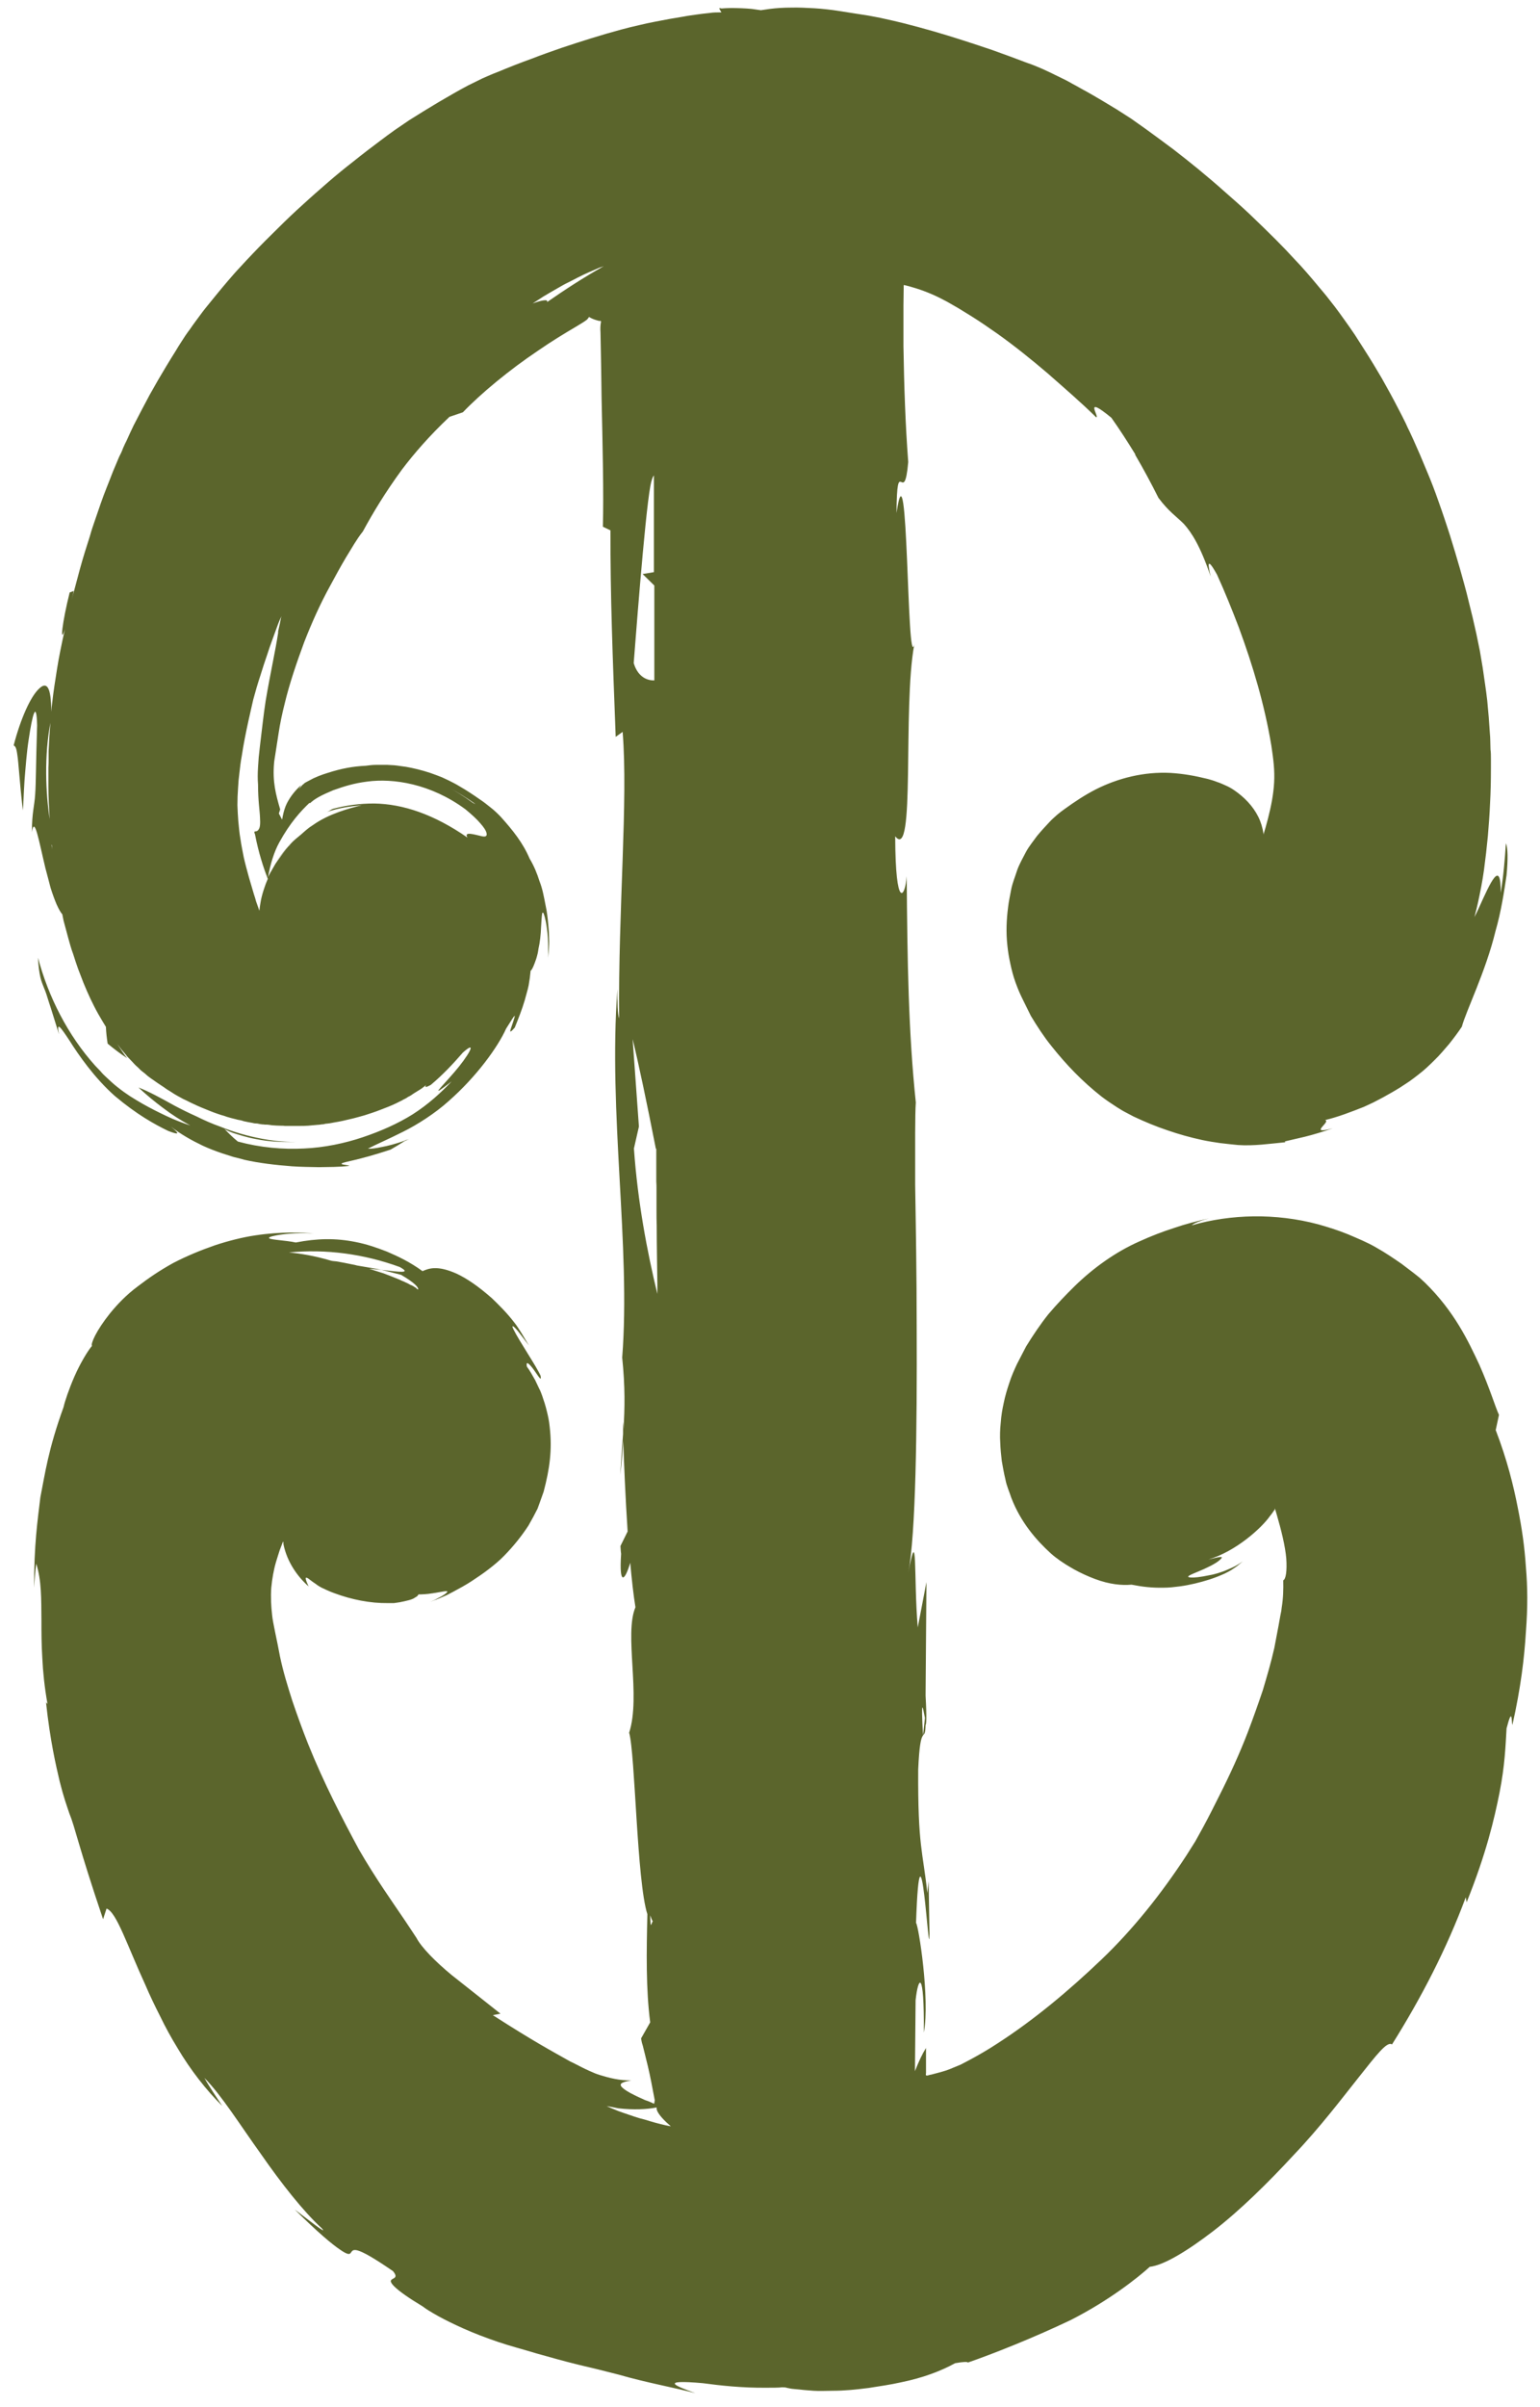 <svg viewBox="0 0 70.96 110.87" xmlns="http://www.w3.org/2000/svg" id="Layer_1">
  <defs>
    <style>
      .cls-1 {
        fill: #5b652c;
      }
    </style>
  </defs>
  <path d="M33.24.57s0,0,0,0c-.19,0-.37,0-.56.03-.19.02-.38.04-.58.07-.19.03-.39.05-.58.09-.44.07-.89.15-1.34.24-.25.05-.5.1-.74.16-.27.06-.55.13-.81.2-.93.25-1.84.54-2.74.84-.46.16-.92.32-1.38.5-.53.19-1.06.4-1.59.62-.24.09-.46.19-.69.29-.22.11-.45.22-.67.33-.23.12-.44.24-.67.37-.23.13-.46.27-.69.4-.45.27-.91.55-1.35.83-.22.15-.44.3-.66.45-.21.15-.43.31-.64.47-.43.32-.86.65-1.27.98-.4.31-.79.63-1.16.95-.39.34-.77.67-1.15,1.02-.4.36-.79.73-1.16,1.1-.4.39-.8.79-1.17,1.18-.2.21-.39.41-.58.62-.19.2-.37.41-.56.63-.35.41-.69.83-1.03,1.25-.17.21-.32.43-.48.64-.07.1-.15.2-.22.31-.08.1-.15.21-.23.32-.14.22-.29.44-.43.68-.15.24-.3.48-.45.73-.26.43-.51.86-.76,1.31-.25.47-.5.94-.74,1.41-.11.23-.22.46-.32.69-.06.12-.12.24-.17.36-.05.14-.11.27-.18.4-.1.23-.19.46-.29.69-.1.25-.19.5-.29.74-.19.47-.35.96-.52,1.45-.09.26-.18.52-.25.78-.08.26-.16.51-.24.76-.16.52-.3,1.05-.44,1.58-.05.19-.1.38-.15.57.03-.13.07-.26.08-.39l-.18.07c-.35,1.39-.46,2.45-.22,1.7-.08.34-.15.68-.22,1.03-.05.26-.1.52-.14.78-.04.26-.08.51-.12.77-.04.25-.07.51-.1.76-.02.15-.04.3-.05.45,0-1.16-.21-1.4-.56-1.06-.39.36-.85,1.38-1.17,2.61.07.05.12.07.17.45.06.39.09,1.09.25,2.55.03-.25.04-.79.08-1.39.05-.6.1-1.3.19-1.87.17-1.16.36-1.86.39-.66-.06,1.89-.05,2.64-.09,3.18-.03.53-.15.82-.15,1.74.12-.79.32.4.62,1.65.08.31.17.63.24.91.09.29.19.56.28.77.1.22.19.38.26.45.02.1.04.2.06.3.07.26.14.53.21.78.07.26.14.51.23.75.07.23.15.46.23.69.08.22.17.43.25.65.1.25.21.49.32.73.11.23.23.47.36.7.13.22.26.45.4.67-.02-.03-.03-.06-.05-.08.01.26.04.51.08.77.3.25.59.47.9.67-.17-.2-.31-.44-.46-.66.07.09.14.19.22.29.04.05.09.1.12.14s.08.09.11.14c.08.08.16.17.23.24.05.05.09.1.13.14.04.04.09.09.14.13.04.04.07.07.11.11.04.04.08.07.12.1.03.02.06.05.09.07.03.03.06.05.09.08.05.05.12.09.18.14.11.08.22.15.33.23.11.07.2.13.3.2.09.07.19.13.29.19.12.08.23.15.36.22.05.02.1.06.15.08.06.04.12.06.18.09.06.03.13.06.18.09.07.03.13.06.19.09.25.12.5.22.75.32.06.02.12.05.18.07.06.02.11.04.17.06.06.02.12.04.18.06.09.02.17.05.25.08.14.04.27.08.41.11.06.02.12.03.17.04.03,0,.06.01.09.02.03,0,.07.02.1.03.14.03.27.06.41.08.07.02.15.03.23.03.07.02.15.03.23.04.04,0,.08,0,.11.01.03,0,.05,0,.08,0,.08,0,.17.02.26.03.14.01.27.02.4.02.06,0,.13,0,.19.01.08,0,.17,0,.26,0,.14,0,.29,0,.42,0,.13,0,.26,0,.38-.01.14-.01.3-.03.44-.04.06,0,.12-.01.18-.02.07,0,.13-.01.19-.03.14-.01.26-.03.4-.06.25-.04.48-.09.72-.15.23-.05.46-.12.68-.18.25-.08.5-.16.75-.26.24-.09.47-.18.7-.29.06-.03.12-.06.18-.09.06-.03.11-.05.17-.09.05-.02.1-.05.15-.08.01,0,.03-.02.04-.03.03-.02.07-.03.1-.05.05-.03.1-.06.15-.1.05-.03.11-.07.16-.1.1-.06.2-.12.29-.19.05-.04.11-.08.15-.12-.08.11-.04.14.21,0,.54-.45,1.02-.96,1.48-1.49.73-.65.21.21-.4.91-.59.69-1.24,1.29-.12.42-.51.54-1.08,1.06-1.8,1.52-.69.43-1.46.77-2.29,1.05-.83.28-1.78.48-2.71.52-.98.05-2.02-.04-3.05-.32-.26-.21-.45-.41-.66-.62.01.04.17.12.43.22.28.09.65.21,1.04.28.66.14,1.4.16,1.97.13-.92.05-2.31-.18-3.6-.7-.37-.13-.75-.3-1.09-.47-.36-.16-.7-.33-1.02-.5-.63-.35-1.16-.64-1.65-.83.38.35.74.65,1.13.94.39.3.83.58,1.26.81-.36-.12-.71-.25-1.11-.44-.36-.17-.72-.35-1.09-.56-.19-.11-.36-.21-.58-.35-.21-.14-.34-.23-.58-.42-.18-.14-.35-.3-.52-.46-.08-.07-.18-.17-.26-.27l-.24-.25c-1.26-1.4-2.16-3.17-2.64-4.98.05.88.16,1.09.28,1.4.07.16.13.34.23.67.11.32.24.77.46,1.46-.13-.62.06-.35.49.3.39.62,1.13,1.7,2.08,2.54,1.02.86,1.84,1.31,2.46,1.61.47.18.59.18.12-.2.47.36.95.63,1.47.88.33.15.59.25.92.36.15.05.31.1.5.16.17.04.33.08.5.13.66.15,1.41.24,2.2.3.43.03.82.03,1.23.04.48-.01.88,0,1.41-.06-.07-.05-.43-.05-.35-.11.08-.08.68-.12,2.25-.64.14-.08.46-.27.66-.4.1-.03.13-.05.22-.08-.07.02-.12.04-.19.06.14-.08.14-.08-.07.02-.4.14-.74.23-1.02.28-.28.06-.51.09-.65.08.38-.2.93-.43,1.62-.78.65-.32,1.48-.85,2.1-1.41,1.3-1.14,2.28-2.51,2.65-3.34.51-.82.42-.64.33-.33-.09.3-.29.7.07.28.17-.42.34-.85.46-1.26l.09-.33c.04-.14.07-.25.09-.36.04-.22.07-.44.09-.67.05-.02.12-.17.18-.33.03-.09.07-.18.1-.29.03-.11.06-.21.08-.38.07-.3.11-.68.12-.98.02-.31.03-.52.05-.64.02-.1.06-.08.12.14.03.12.07.28.1.53.04.24.06.59.06.97,0,.04,0,.12,0,.21,0,.07-.01.17-.01.26,0-.14.03-.25.04-.47.01-.18.02-.34.01-.52,0-.2-.01-.36-.03-.54-.03-.37-.06-.65-.14-1.02-.07-.35-.13-.71-.27-1.06-.11-.35-.25-.7-.46-1.05-.3-.71-.77-1.3-1.32-1.91-.07-.07-.14-.15-.21-.21-.06-.06-.21-.19-.28-.24-.12-.1-.34-.27-.48-.36-.3-.21-.6-.41-.93-.6-.16-.1-.34-.19-.52-.28l-.3-.14-.26-.1c-.39-.15-.76-.25-1.13-.33l-.26-.05-.29-.04c-.19-.03-.33-.04-.57-.05-.14,0-.32,0-.51,0-.18,0-.32.02-.48.04-.61.03-1.14.13-1.76.33-.19.06-.25.08-.43.15l-.23.1-.19.1c-.14.07-.22.12-.23.13-.02.02-.04.05-.07.06-.18.19-.25.32-.07.02-.24.21-.48.49-.66.84-.09.18-.15.39-.19.59l-.03.16s-.03-.05-.04-.07l-.11-.21.06-.19c-.2-.69-.36-1.27-.28-2.15,0-.06.06-.38.09-.6l.11-.71c.07-.47.17-.95.29-1.42.22-.92.56-1.91.9-2.83.34-.87.73-1.75,1.2-2.6.23-.43.46-.85.72-1.29l.39-.64c.14-.22.23-.36.39-.56.47-.87,1.04-1.81,1.8-2.85.56-.74,1.26-1.55,2.19-2.43l.62-.21c.82-.86,2.15-1.96,3.45-2.83.65-.45,1.23-.8,1.74-1.1.62-.37.53-.34.62-.46.12.07.22.11.32.14.05.01.09.03.14.04h.06s.05,0,.03.06c-.03.17-.03.31-.02.47.02.99.04,2.02.05,3.01.05,2.26.1,4.41.06,5.94l.35.17c-.01,2.97.1,5.82.24,9.51l.32-.23c.26,3.18-.21,8.17-.16,13.2-.07-.2-.09-.75-.08-1.35-.43,5.7.62,11.86.22,16.97.14,1.36.12,2.34.06,3.3,0-.13-.01-.24-.02-.34,0,.14,0,.35,0,.56-.04.61-.09,1.22-.13,1.89.07-.57.11-1.11.14-1.58.03,1.04.1,2.63.2,4.18l-.33.67c.01.13.01.23.03.36-.1,1.53.18,1.23.42.41.07.78.15,1.5.24,2.05-.53,1.25.26,4.08-.29,5.78.28.97.35,6.84.84,8.36-.04,1.72-.07,3.45.13,4.98l-.42.74c.03.19.05.25.08.34l.07.28.16.65c.11.46.21.99.32,1.58l-.02.12s0,.03,0,.03h-.04s-.08-.04-.08-.04c-.11-.05-.21-.09-.31-.12-.19-.09-.36-.16-.49-.23-.29-.14-.47-.26-.56-.35-.19-.19.03-.25.42-.33-.54.02-1.05-.12-1.44-.24-.11-.04-.17-.05-.3-.11-.14-.06-.28-.12-.4-.18-.25-.12-.46-.24-.68-.34-.83-.47-1.63-.89-3.56-2.13l.35-.07c-.64-.51-1.48-1.17-2.25-1.78-.75-.62-1.39-1.27-1.62-1.71-.14-.21-.3-.46-.51-.77l-.02-.03c-.54-.8-1.36-1.95-2.12-3.27-.76-1.41-1.62-3.06-2.35-4.88-.25-.63-.49-1.29-.72-1.97-.21-.66-.42-1.33-.57-2.05-.12-.67-.33-1.55-.36-1.89-.05-.43-.07-.85-.04-1.27.04-.41.11-.82.22-1.19.05-.18.12-.37.17-.54l.1-.26.05-.13s.01,0,.02.03v.08c.17.85.68,1.53,1.16,1.95-.17-.37-.18-.47-.01-.36.08.06.19.15.33.24.08.06.1.08.28.18.17.08.38.18.58.25.8.3,1.66.47,2.48.46.09,0,.18,0,.27,0,.07-.01.19-.03.27-.04.15-.03.3-.06.44-.1.14-.04.2-.07.27-.12.1-.05.13-.09.15-.14.15,0,.4-.01.63-.05.05,0,.09-.02.14-.02.06-.01.12-.02.17-.03.11-.02.18-.03.24-.04.13-.02.21-.01.11.07-.04.04-.11.09-.23.16-.07.03-.15.08-.23.12-.06.04-.17.08-.29.13.21-.07.33-.12.54-.21l.23-.1.27-.14c.32-.17.61-.33.87-.5.27-.18.5-.33.76-.53.25-.19.54-.43.74-.64.43-.44.8-.9,1.12-1.39.15-.26.29-.52.42-.78.1-.27.19-.53.28-.78.28-1.06.4-1.93.28-2.98-.03-.29-.07-.48-.13-.72-.06-.26-.14-.5-.22-.73-.04-.11-.08-.22-.14-.33-.05-.11-.13-.28-.18-.38-.13-.22-.23-.42-.38-.62-.07-.33.15-.09.33.16.18.25.36.57.3.26-.18-.42-.98-1.59-1.25-2.14-.13-.26.04-.14.29.19.12.16.27.35.42.55-.22-.36-.44-.76-.66-1.04-.35-.46-.72-.82-1.04-1.13-.66-.58-1.16-.91-1.62-1.13-.87-.39-1.27-.26-1.58-.12-.59-.43-1.13-.68-1.64-.9-.51-.2-.97-.35-1.43-.44-.94-.19-1.79-.17-2.77.02-.47-.1-1.12-.12-1.22-.19-.05-.04.03-.08.33-.14.16-.03.39-.06.65-.08.29-.02.64-.03,1.06-.01-.46-.04-1.49-.09-2.67.09-.57.08-1.28.26-1.88.46-.66.23-1.29.49-1.91.81-.65.36-1.13.69-1.64,1.08-.54.4-.95.84-1.27,1.23-.65.81-.91,1.42-.84,1.51-.19.22-.54.8-.8,1.39-.26.59-.46,1.19-.51,1.43-.71,1.96-.85,3.05-1.07,4.16-.13,1.09-.29,2.15-.29,4.16.03-.38.05-.75.1-1.11.25.79.23,1.62.24,2.63,0,.52,0,1.08.04,1.72.03.63.1,1.34.24,2.12l-.07-.08c.2,1.83.46,2.91.63,3.64.18.72.32,1.1.44,1.46.29.71.4,1.46,1.56,4.89l.16-.49c.46.16.94,1.67,1.79,3.52.2.47.43.95.68,1.44.24.5.51.99.81,1.48.58.98,1.31,1.92,2.05,2.65-.28-.43-.57-.84-.82-1.29.8.81,1.65,2.18,2.6,3.5.93,1.34,1.95,2.64,2.8,3.42.35.38-.68-.44-1.24-.86,1.08,1.07,1.72,1.6,2.09,1.85.36.25.44.22.49.15.12-.14.09-.44,1.95.84.28.34-.03.31-.09.42-.07.09.12.4,1.45,1.2.15.12.4.27.72.45.31.17.69.36,1.16.57.47.21,1.01.42,1.6.62.59.2,1.15.34,1.77.53.61.17,1.24.35,1.89.51.65.15,1.29.31,1.91.47,1.24.36,2.53.59,3.52.85-.88-.32-1.73-.64.34-.46.82.11,1.81.22,2.92.21.25,0,.62,0,.73-.02.08,0,.17,0,.25.03.08.01.15.04.32.05.29.03.59.06.89.08.29.02.58,0,.86,0,.58,0,1.14-.06,1.68-.13.51-.08,1-.15,1.49-.26.99-.2,1.84-.52,2.49-.88.4-.07.57-.07.59-.03,1.18-.41,3-1.13,4.72-1.95,1.76-.89,3.1-1.95,3.66-2.46.64-.07,1.72-.72,2.93-1.65,1.23-.95,2.53-2.23,3.72-3.52,1.21-1.27,2.23-2.62,3.01-3.6.78-.98,1.28-1.64,1.5-1.47,1.35-2.15,2.52-4.41,3.4-6.78l.04.23c.91-2.26,1.28-3.86,1.52-5.07.24-1.23.27-2.09.32-2.94.28-1.08.22-.27.27-.16.39-1.73.55-3.11.62-4.27.09-1.17.08-2.09,0-3.01-.06-.92-.18-1.77-.38-2.76-.19-.97-.48-2.16-1.01-3.54l.15-.7c-.18-.39-.41-1.19-.9-2.3-.51-1.09-1.15-2.46-2.51-3.79l-.25-.23-.29-.23c-.18-.14-.37-.28-.54-.41-.38-.26-.71-.49-1.17-.75-.41-.24-.86-.42-1.3-.61-.47-.19-.92-.33-1.38-.46-1.96-.52-4.01-.47-5.82.05.06-.05.2-.16.8-.32-.54.12-1.09.26-1.61.44-.53.17-1.05.37-1.6.62-1.11.49-2.14,1.24-2.97,2.05-.41.4-.83.84-1.22,1.3-.36.45-.71.97-1.03,1.49-.14.28-.29.55-.42.81-.12.26-.25.54-.36.89-.1.3-.18.56-.25.9-.07.33-.11.54-.14.94-.03.28-.04.6-.02.89.01.3.04.58.07.84.05.29.1.57.17.86.05.28.18.56.27.84.43,1.12,1.14,1.94,1.82,2.56.08.07.17.15.3.24l.12.09.15.1c.19.13.36.22.51.31.33.18.64.32.96.44.67.25,1.23.3,1.68.26.5.1.95.15,1.46.14.28,0,.51-.03.75-.06.24-.03.48-.08.7-.13.46-.11.9-.24,1.38-.46.09-.04.23-.12.3-.16.06-.04.12-.08.18-.12.12-.08.23-.18.35-.28-.24.17-.41.26-.68.37-.15.07-.3.12-.46.17-.15.04-.24.07-.37.09-.47.1-.73.12-.88.11-.28-.02-.03-.12.33-.27.37-.15.83-.37,1.01-.54.18-.17.13-.18-.53-.02,1.27-.37,2.46-1.46,2.83-1.99.15-.18.2-.29.23-.3v-.04s0-.05.01-.01l.08.27c.21.72.39,1.45.44,2.02.04.58-.02.96-.14,1.01.01.42,0,.82-.07,1.25l-.02.16s-.02.11-.04.2l-.09.5-.19,1c-.15.67-.34,1.31-.53,1.95-.22.65-.45,1.3-.69,1.93-.38.99-.83,1.97-1.31,2.92-.24.48-.48.96-.74,1.44-.13.24-.26.47-.37.67l-.41.65c-1.15,1.76-2.46,3.41-3.93,4.81-1.51,1.44-3.1,2.77-4.79,3.86-.41.27-.84.52-1.27.75-.26.14-.29.15-.42.22l-.34.14c-.22.1-.45.17-.68.23l-.34.09c-.1,0-.28.13-.23-.07,0-.39,0-.78,0-1.16-.17.27-.34.63-.51,1.07l.03-3.27c.12-1.1.4-1.47.38,1.49.29-1.55-.25-4.96-.36-5.05.2-5.8.61,2.26.62.49l-.04-2.41-.06.54c-.21-1.96-.44-2.13-.42-5.69.1-2.25.32-1.15.34-2.05.03,0,.06-.29,0-1.35l.04-5.23-.4,2.09c-.2-2.32.01-4.91-.44-2.5.35-1.77.41-6.65.39-11.35,0-2.35-.04-4.67-.07-6.52,0-1.85-.01-3.27.03-3.81-.34-3.24-.39-6.45-.42-10.42-.07.99-.52,1.59-.53-1.84.95,1.21.33-5.92.88-8.84-.35,1.4-.27-9.8-.82-6.05.02-2.86.35-.18.54-2.35-.13-1.7-.19-3.48-.22-5.33,0-.37,0-.74,0-1.12,0-.25,0-.51,0-.77,0-.24.01-.49.01-.75v-.18c.06,0,.13.03.19.04.13.03.26.08.38.11.51.16.98.37,1.42.61l.54.31.6.37c.4.25.79.52,1.19.8.8.57,1.57,1.19,2.32,1.83.76.67,1.53,1.33,2.23,2.02.18.01-.64-1.08.7.02.39.55.73,1.08,1.1,1.68,0,0,0,.02,0,.03.38.65.74,1.32,1.07,1.98.48.64.81.84,1.17,1.2.36.4.76,1.02,1.24,2.43-.1-.42-.24-1.05.29-.09.36.79.69,1.61,1,2.42.66,1.79,1.19,3.58,1.5,5.44.1.66.16,1.15.13,1.71-.03.56-.14,1.1-.28,1.65l-.11.41-.06.2-.03.1v.05s-.01-.05-.01-.05c-.04-.27-.12-.54-.24-.78-.25-.5-.65-.91-1.12-1.23-.12-.08-.24-.15-.38-.21-.09-.04-.26-.12-.39-.16-.15-.06-.32-.11-.43-.14-.61-.15-1.11-.24-1.73-.28-1.2-.06-2.4.23-3.46.77-.52.27-.95.56-1.41.89-.13.09-.24.18-.35.27-.14.13-.23.2-.34.32-.2.21-.4.43-.59.66-.17.24-.36.46-.51.74-.14.27-.3.55-.4.83-.09.29-.21.57-.27.86-.05.28-.12.58-.15.86-.07.55-.1,1.14-.03,1.76.03.29.07.53.14.85.06.28.13.55.23.83.12.33.21.54.34.8l.37.75c.29.48.6.96.94,1.38.7.88,1.42,1.63,2.32,2.34.21.16.49.35.71.49.12.07.23.15.39.23l.38.2c.51.24,1.04.46,1.55.63.52.18,1.05.33,1.61.45.28.06.55.1.82.14.31.04.55.06.83.09.73.05,1.46-.06,2.19-.13-.02-.01-.09-.02.02-.05.17-.04.48-.11.86-.2.41-.1.86-.24,1.29-.39-1.18.32-.06-.3-.35-.38.59-.14,1.21-.38,1.79-.61l.43-.2.44-.23c.27-.15.54-.3.81-.47l.41-.27c.14-.1.3-.22.4-.3.29-.22.53-.45.76-.68.25-.24.47-.51.67-.74.23-.29.41-.53.59-.8.19-.72,1.1-2.54,1.55-4.4.26-.9.4-1.83.51-2.58.07-.73.06-1.27-.03-1.47-.05.75-.11,1.51-.24,2.28.01-1.57-.46-.51-1.02.73-.06.13-.12.26-.19.39.06-.22.11-.43.16-.65.11-.51.21-1.01.28-1.52.07-.52.13-1.04.18-1.57.04-.5.08-1,.1-1.5.03-.53.04-1.07.04-1.61,0-.15,0-.3,0-.45,0-.14,0-.28-.02-.42,0-.13-.01-.27-.01-.4,0-.12-.01-.24-.02-.36-.03-.5-.07-.99-.12-1.49-.03-.25-.06-.5-.1-.76-.04-.25-.07-.51-.11-.76-.04-.26-.09-.51-.13-.77-.05-.26-.11-.52-.16-.78-.11-.51-.23-1.01-.36-1.52-.06-.25-.12-.49-.19-.74-.07-.24-.13-.48-.2-.72-.15-.53-.31-1.05-.47-1.57-.08-.26-.17-.51-.25-.76-.09-.27-.18-.53-.27-.78-.17-.49-.35-.96-.55-1.43-.1-.25-.21-.49-.31-.74-.1-.23-.2-.45-.3-.68-.06-.13-.12-.26-.18-.39-.06-.12-.12-.24-.17-.36-.11-.23-.23-.46-.35-.69-.24-.47-.5-.94-.76-1.4-.25-.43-.51-.86-.78-1.28-.15-.24-.31-.48-.46-.72-.15-.22-.3-.44-.46-.66-.07-.1-.15-.21-.23-.32-.07-.1-.15-.2-.23-.31-.17-.21-.32-.42-.49-.62-.35-.42-.69-.83-1.06-1.24-.19-.2-.38-.41-.57-.61-.19-.21-.39-.4-.59-.61-.39-.39-.79-.78-1.2-1.17-.38-.36-.79-.72-1.19-1.07-.38-.34-.77-.67-1.17-1-.39-.32-.78-.63-1.17-.93-.43-.32-.86-.64-1.29-.95-.22-.16-.43-.3-.65-.46-.22-.14-.45-.29-.67-.43-.46-.28-.91-.55-1.37-.81-.23-.12-.46-.26-.69-.38-.22-.13-.45-.24-.68-.35-.22-.11-.45-.22-.67-.32-.24-.1-.46-.2-.71-.28-.53-.2-1.06-.4-1.6-.59-.46-.16-.93-.31-1.39-.46-.9-.29-1.83-.56-2.75-.79-.28-.07-.54-.13-.82-.19-.25-.06-.5-.1-.75-.15-.45-.07-.89-.14-1.34-.21-.19-.03-.39-.06-.59-.08-.19-.02-.38-.04-.58-.05-.36-.02-.72-.04-1.08-.03-.32,0-.65.02-.97.06-.14.02-.28.04-.41.06-.15-.02-.28-.04-.42-.06-.32-.03-.65-.04-.97-.04-.14,0-.29.01-.43.02-.06-.03-.12,0-.1,0ZM2.33,33.2c-.04.46-.07.92-.09,1.39,0,.12,0,.24,0,.36,0,.14,0,.27-.01.41,0,.14,0,.28,0,.42,0,.15,0,.3,0,.44,0,.51.03,1.01.06,1.51-.18-1.18-.27-2.91.05-4.53ZM2.37,38.92s0,0,.02,0c0,.08.01.14.02.21-.01-.07-.03-.14-.04-.22ZM21.89,37.03s-.07-.03-.1-.05c-.45-.33-.8-.53-1.01-.65.25.14.63.35,1.12.7ZM14.28,37c.12-.1.15-.14.39-.28.19-.11.49-.24.68-.32.51-.18.94-.32,1.57-.4,1.19-.16,2.92.09,4.53,1.28.29.24.53.46.68.64.17.19.26.34.28.42.06.19-.05.21-.2.18-.32-.07-.86-.25-.67.06-1.54-1.07-2.97-1.55-4.3-1.57-.66,0-1.27.08-1.88.24-.13.04-.17.11-.28.14,0,0,.01,0,.02,0,.52-.18,1.05-.25,1.57-.3-.57.14-1.52.39-2.26.92-.2.12-.37.28-.54.43-.17.14-.35.28-.49.44-.29.31-.52.62-.69.84.11-.13.27-.34.51-.61.06-.07.13-.14.2-.21-.03.04-.06.07-.1.1-.08.09-.16.18-.23.27-.13.17-.26.34-.38.52-.05.09-.1.17-.15.26-.02.04-.04.08-.07.12-.03.05-.06.12-.09.17-.01.03-.02.05-.03.07.1-.59.28-1.18.52-1.61.5-.91.99-1.44,1.39-1.82ZM12.82,29.12c-.12.82-.37,1.91-.58,3.17-.1.64-.17,1.33-.26,2.05-.02.18-.04.37-.06.55-.01.17-.02.29-.03.44-.02.3-.02.55,0,.82,0,.75.08,1.19.09,1.5.02.31,0,.47-.06.55-.1.18-.27,0-.17.23.16.83.38,1.51.59,2.05-.03.07-.06.14-.09.22-.04.1-.07.21-.11.32-.06.19-.11.38-.14.58-.02.12-.04.24-.05.36,0-.04-.03-.08-.04-.13-.04-.1-.07-.21-.11-.31-.03-.11-.06-.22-.1-.33-.08-.26-.15-.52-.23-.78-.08-.3-.17-.61-.24-.93-.05-.27-.11-.54-.15-.83-.05-.27-.07-.55-.1-.83-.02-.24-.03-.49-.04-.73,0-.27.01-.54.03-.81.01-.22.03-.44.06-.66.03-.27.06-.54.11-.8.08-.54.19-1.08.31-1.63.04-.16.07-.32.11-.49.04-.16.07-.32.11-.48.1-.37.2-.72.32-1.08.11-.35.22-.7.34-1.04.11-.35.24-.68.36-1.02h0c.08-.23.16-.44.26-.66,0-.01,0-.02.01-.02-.04.21-.09.45-.15.71ZM19.2,59.34c-.06-.03-.11-.07-.16-.1-.03-.02-.07-.03-.1-.05-.02,0-.04-.01-.05-.02-.06-.03-.1-.06-.15-.08-.06-.02-.12-.06-.18-.08-.06-.02-.12-.06-.18-.08-.24-.1-.47-.19-.71-.28-.22-.07-.45-.14-.66-.21.19.02.39.03.57.05-.34-.07-.73-.13-1.13-.2-.07-.02-.15-.04-.22-.05-.25-.05-.48-.1-.73-.14-.08-.01-.16-.01-.24-.03-.77-.23-1.46-.34-1.95-.38,1.71-.17,3.47.07,5.11.67.56.31,0,.23-.85.13.35.08.66.17.91.23.64.37.83.6.78.68-.03-.02-.05-.04-.08-.05ZM30.26,97.07c-.04.14.14.39.43.67.07.06.15.14.22.2-.16-.03-.31-.06-.46-.1-.17-.04-.34-.09-.51-.14-.15-.05-.3-.09-.46-.13-.17-.05-.35-.11-.52-.17-.16-.05-.31-.11-.46-.16-.18-.07-.36-.15-.55-.23.19.03.37.06.54.1.72.08,1.31.05,1.77-.04ZM30.08,88.5c-.07.05-.1.48-.12-.28.04.12.08.22.12.28ZM42.62,79.13l-.09.82c-.1-1.86-.01-1.33.09-.82ZM30.24,52.92c0,.06,0,.11,0,.17,0,.21,0,.43,0,.64,0,.23,0,.46,0,.69.01.11.01.23.01.34s0,.23,0,.35c0,.22,0,.45,0,.68,0,.22,0,.43.01.65,0,.89.02,1.79.03,2.69,0,.09,0,.19,0,.28,0,.04,0,.1,0,.15,0,.01,0,.02,0,.04-.47-1.94-.91-4.26-1.08-6.7l.23-1.01-.29-4.03c.26,1.06.66,2.95,1.07,5.05ZM30.15,26.35l-.54.09.54.53c0,.1,0,.21,0,.32,0,1.35,0,2.7,0,4.05-.42.01-.79-.25-.95-.8.04-.45.5-6.71.77-8.17.05-.26.1-.4.16-.47,0,1.49,0,2.97,0,4.46ZM25.21,13.91c.07-.16-.35-.05-.67.07.17-.11.34-.22.51-.33.22-.13.44-.26.67-.39.14-.08.29-.17.44-.24.16-.08.32-.16.47-.24.33-.17.66-.31.99-.45.07-.02.14-.05.2-.07-.96.54-1.8,1.09-2.62,1.66Z" class="cls-1"></path>
</svg>